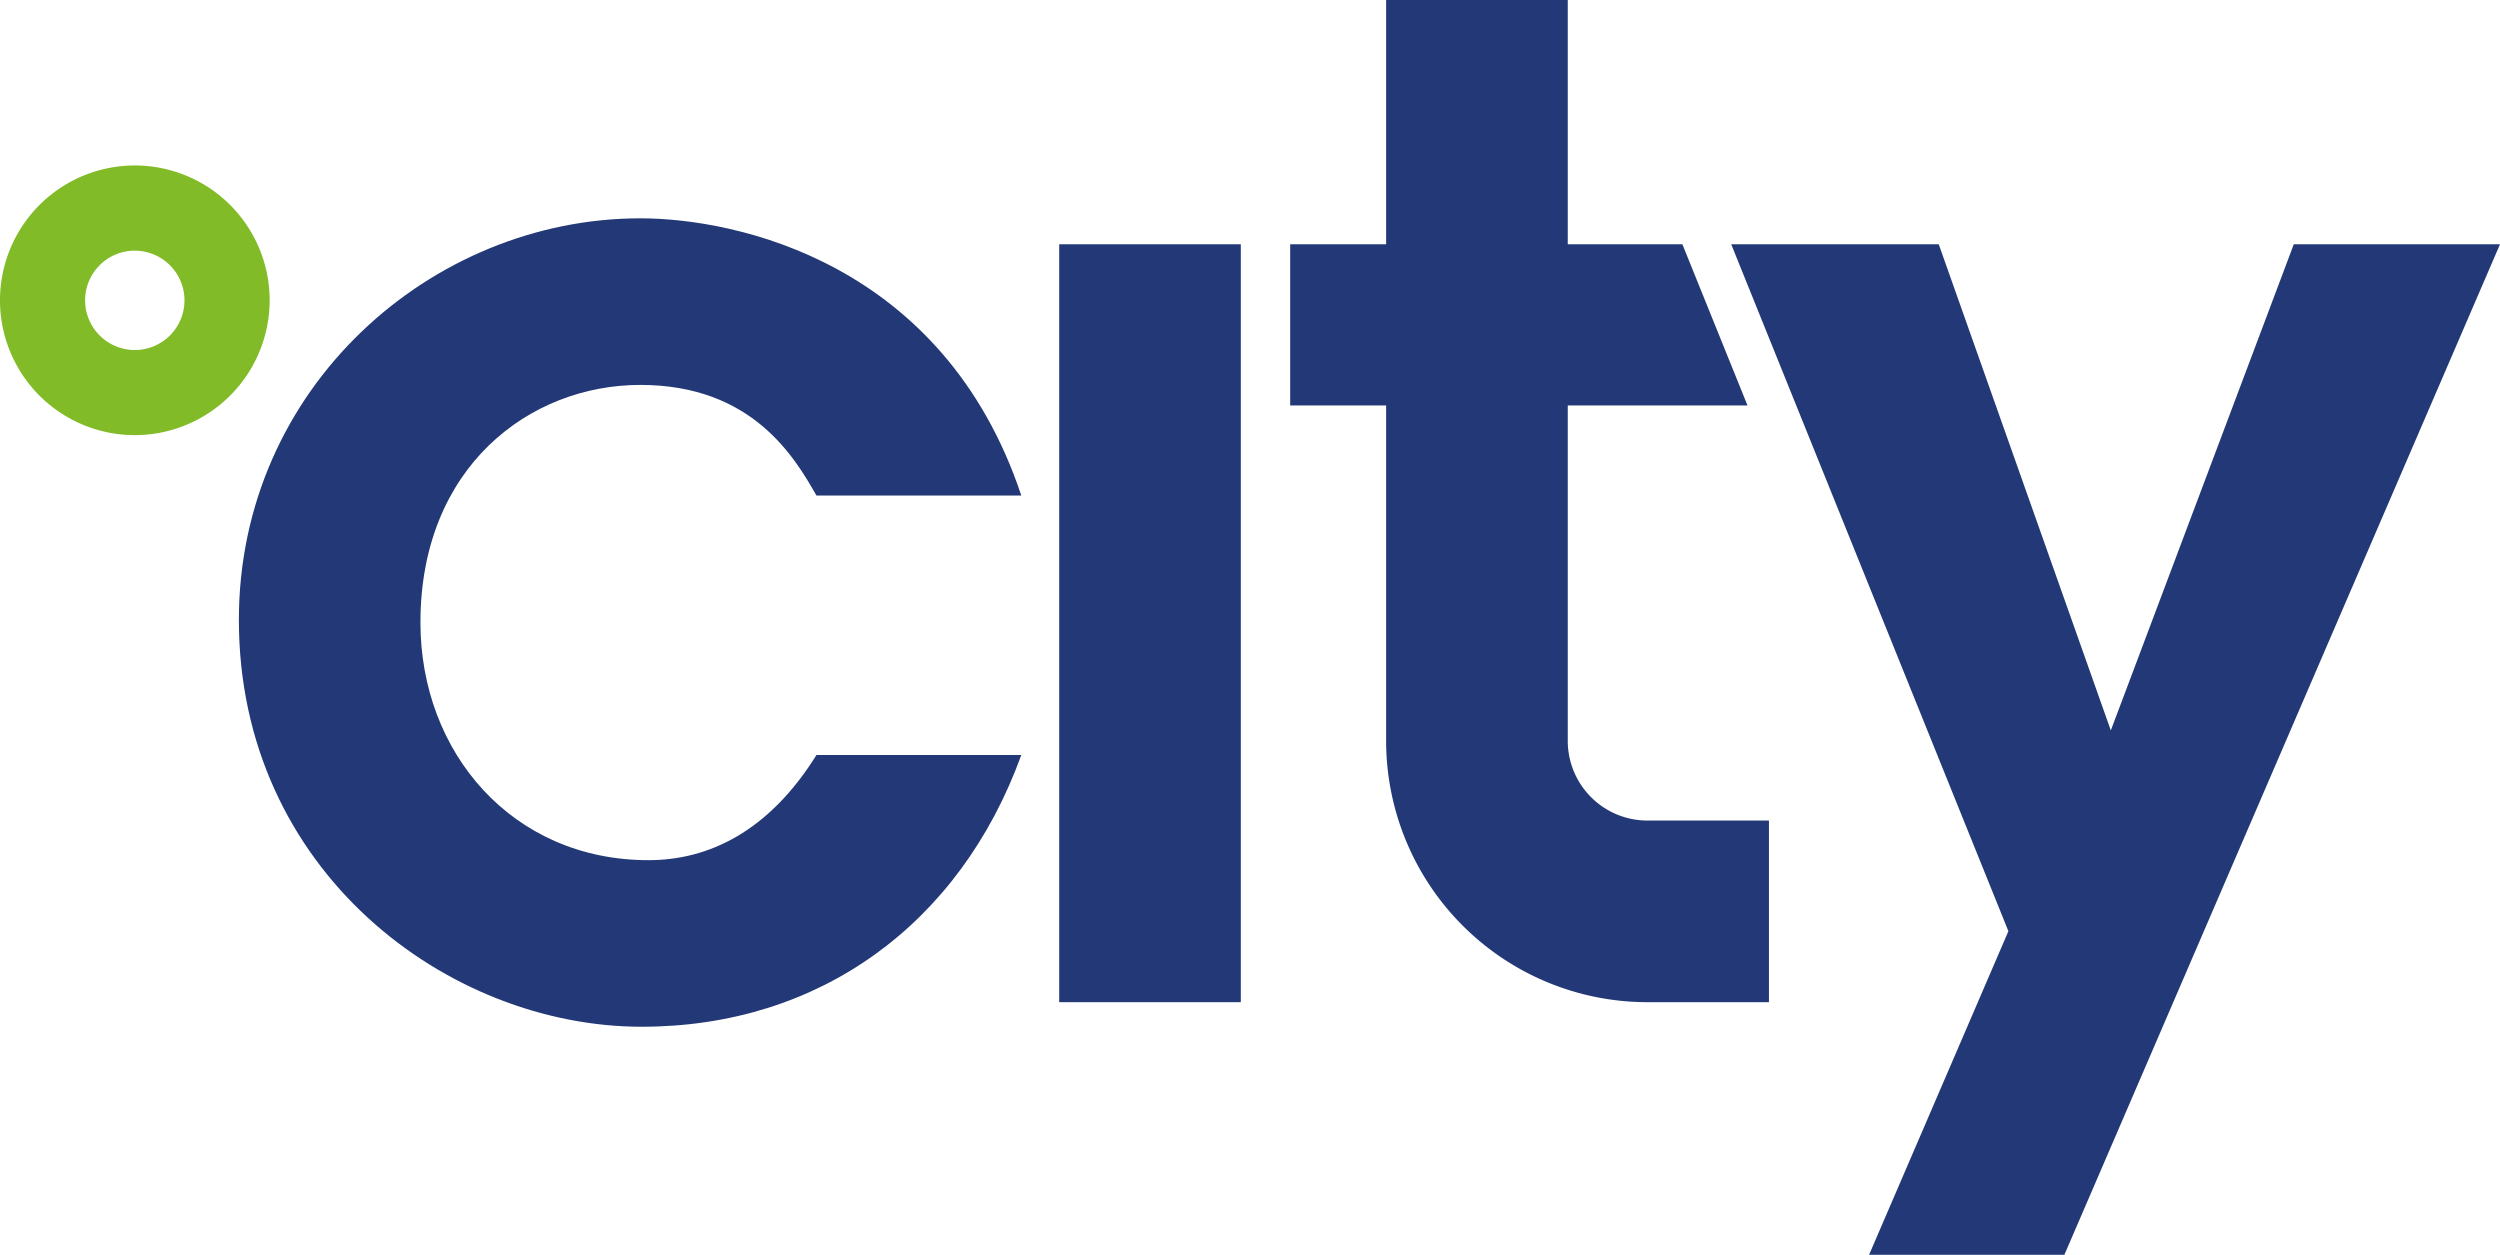 <svg viewBox="0 0 985.15 494.46" xmlns="http://www.w3.org/2000/svg" data-sanitized-data-name="Layer 1" data-name="Layer 1" id="Layer_1">
  <defs>
    <style>.cls-1{fill:#233977;}.cls-2{fill:#81bb27;}.cls-3{fill:none;}</style>
  </defs>
  <rect height="298.66" width="71.56" y="96.26" x="417.39" class="cls-1"></rect>
  <path transform="translate(-38.04 -99.22)" d="M655.83,391.21V259h70.83L701,195.48H655.83V99.22H584.26v96.26H546.45V259h37.81V391.21A103,103,0,0,0,687.18,494.14h47.93V422.57H687.18A31.42,31.42,0,0,1,655.83,391.21Z" class="cls-1"></path>
  <polygon points="791.43 366.94 682.2 96.26 763.98 96.26 831.79 287.83 903.89 96.26 985.15 96.26 813.49 494.46 736.53 494.46 791.43 366.94" class="cls-1"></polygon>
  <path transform="translate(-38.04 -99.22)" d="M91.17,270.69a53.13,53.13,0,1,1,53.13-53.12A53.19,53.19,0,0,1,91.17,270.69Zm0-72.7a19.58,19.58,0,1,0,19.57,19.58A19.6,19.6,0,0,0,91.17,198Z" class="cls-2"></path>
  <path transform="translate(-38.04 -99.22)" d="M293.59,438.18c-53.81,0-89.87-42.51-89.87-93.65,0-61.34,43.07-93.63,86.65-93.63,44.13,0,60.8,28.53,69.41,43.6H440.5c-30.66-92-112.46-109.25-150.13-109.25-82.33,0-158.2,66.73-158.2,158.22,0,99,82.32,160.35,158.74,160.35,69.95,0,125.38-40.35,149.59-107.09H359.78C341,426.88,317.28,438.18,293.59,438.18Z" class="cls-1"></path>
  <path transform="translate(-38.04 -99.22)" d="M833.51,386.25" class="cls-3"></path>
</svg>